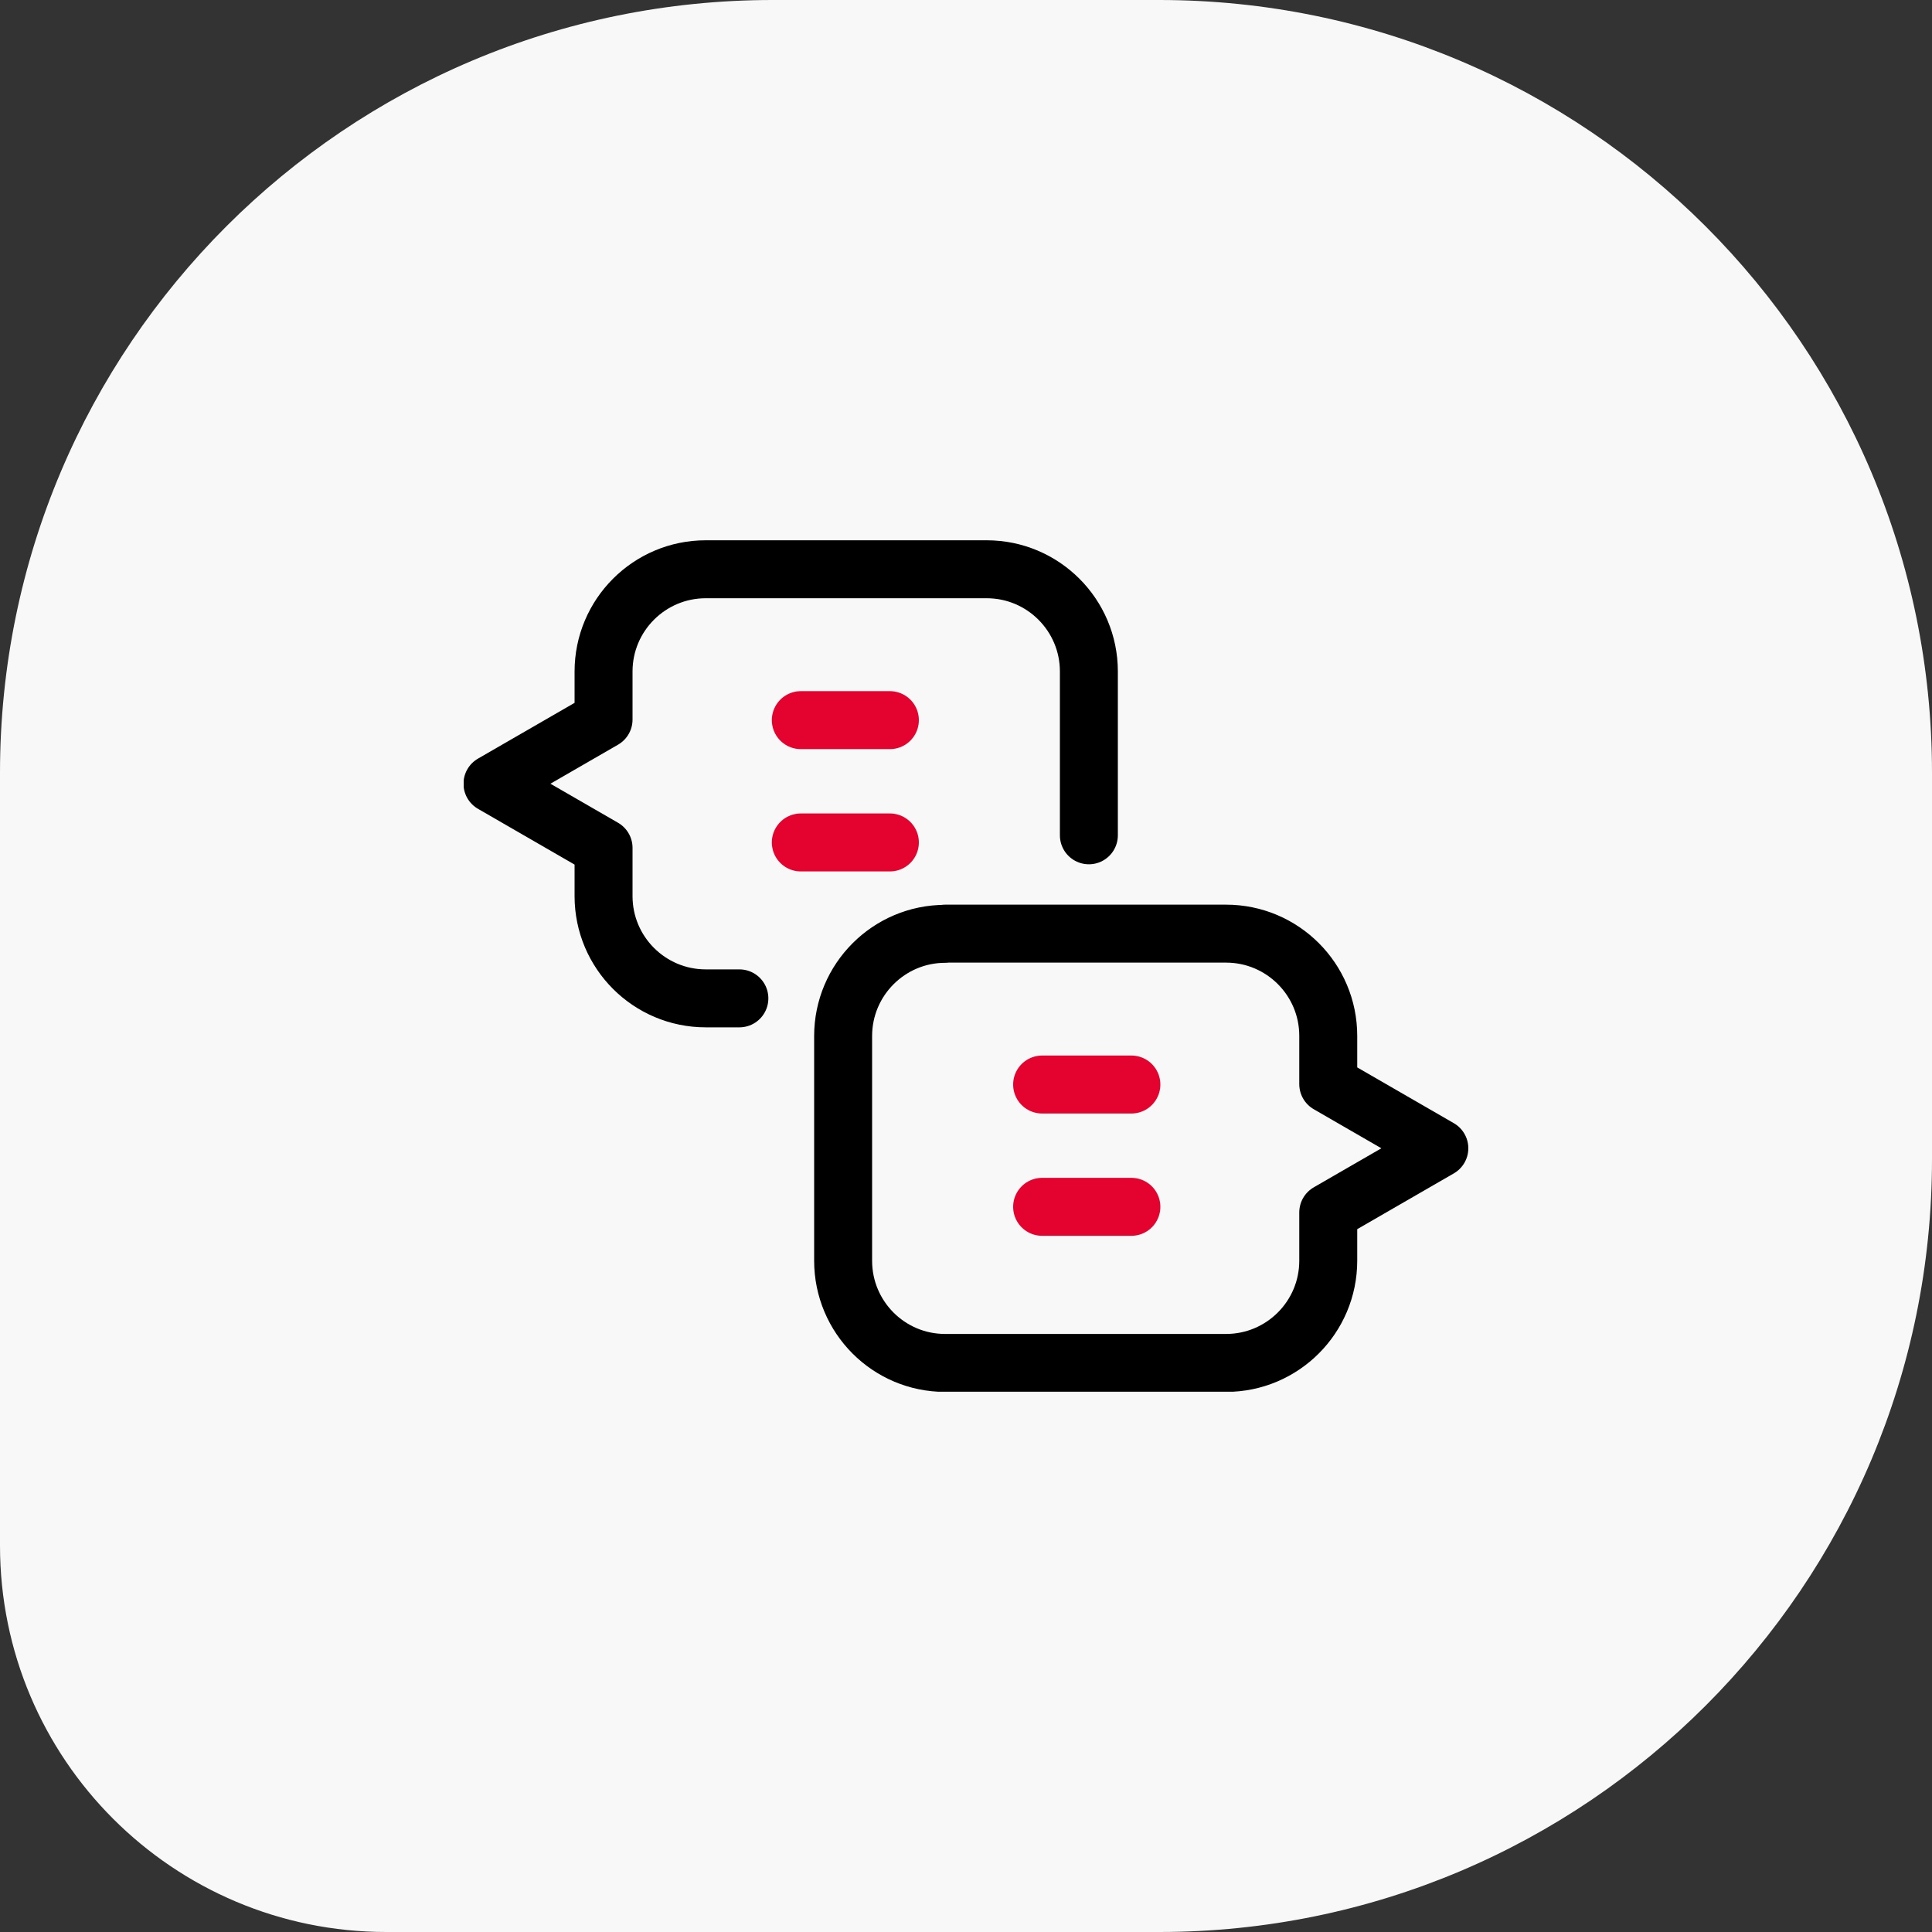 <svg width="100" height="100" viewBox="0 0 100 100" fill="none" xmlns="http://www.w3.org/2000/svg">
<rect x="0" y="0" width="100" height="100" fill="#333333" stroke="none"/>
<path d="M0 40C0 17.909 17.909 0 40 0H60C82.091 0 100 17.909 100 40V60C100 82.091 82.091 100 60 100H20C8.954 100 0 91.046 0 80V40Z" fill="#F8F8F8"/>
<g clip-path="url(#clip0_893_18358)">
<path d="M56.36 43.235V34.755C56.36 31.835 53.99 29.465 51.07 29.465H36.53C33.61 29.465 31.24 31.835 31.24 34.755V37.245L25.49 40.565L31.24 43.885V46.385C31.24 49.305 33.61 51.675 36.53 51.675H38.27" stroke="black" stroke-width="3" stroke-linecap="round" stroke-linejoin="round"/>
<path d="M41.45 37.274H46.06" stroke="#E4032E" stroke-width="3" stroke-linecap="round" stroke-linejoin="round"/>
<path d="M41.45 43.605H46.06" stroke="#E4032E" stroke-width="3" stroke-linecap="round" stroke-linejoin="round"/>
<path d="M48.92 48.325H63.46C66.38 48.325 68.75 50.695 68.75 53.615V56.115L74.5 59.435L68.75 62.755V65.255C68.75 68.175 66.38 70.545 63.46 70.545H48.92C46 70.545 43.64 68.175 43.64 65.255V53.625C43.64 50.705 46.01 48.335 48.92 48.335V48.325Z" stroke="black" stroke-width="3" stroke-linecap="round" stroke-linejoin="round"/>
<path d="M58.56 56.135H53.94" stroke="#E4032E" stroke-width="3" stroke-linecap="round" stroke-linejoin="round"/>
<path d="M58.56 62.465H53.94" stroke="#E4032E" stroke-width="3" stroke-linecap="round" stroke-linejoin="round"/>
</g>
<defs>
<clipPath id="clip0_893_18358">
<rect width="52" height="44.07" fill="white" transform="translate(24 27.965)"/>
</clipPath>
</defs>
</svg>
